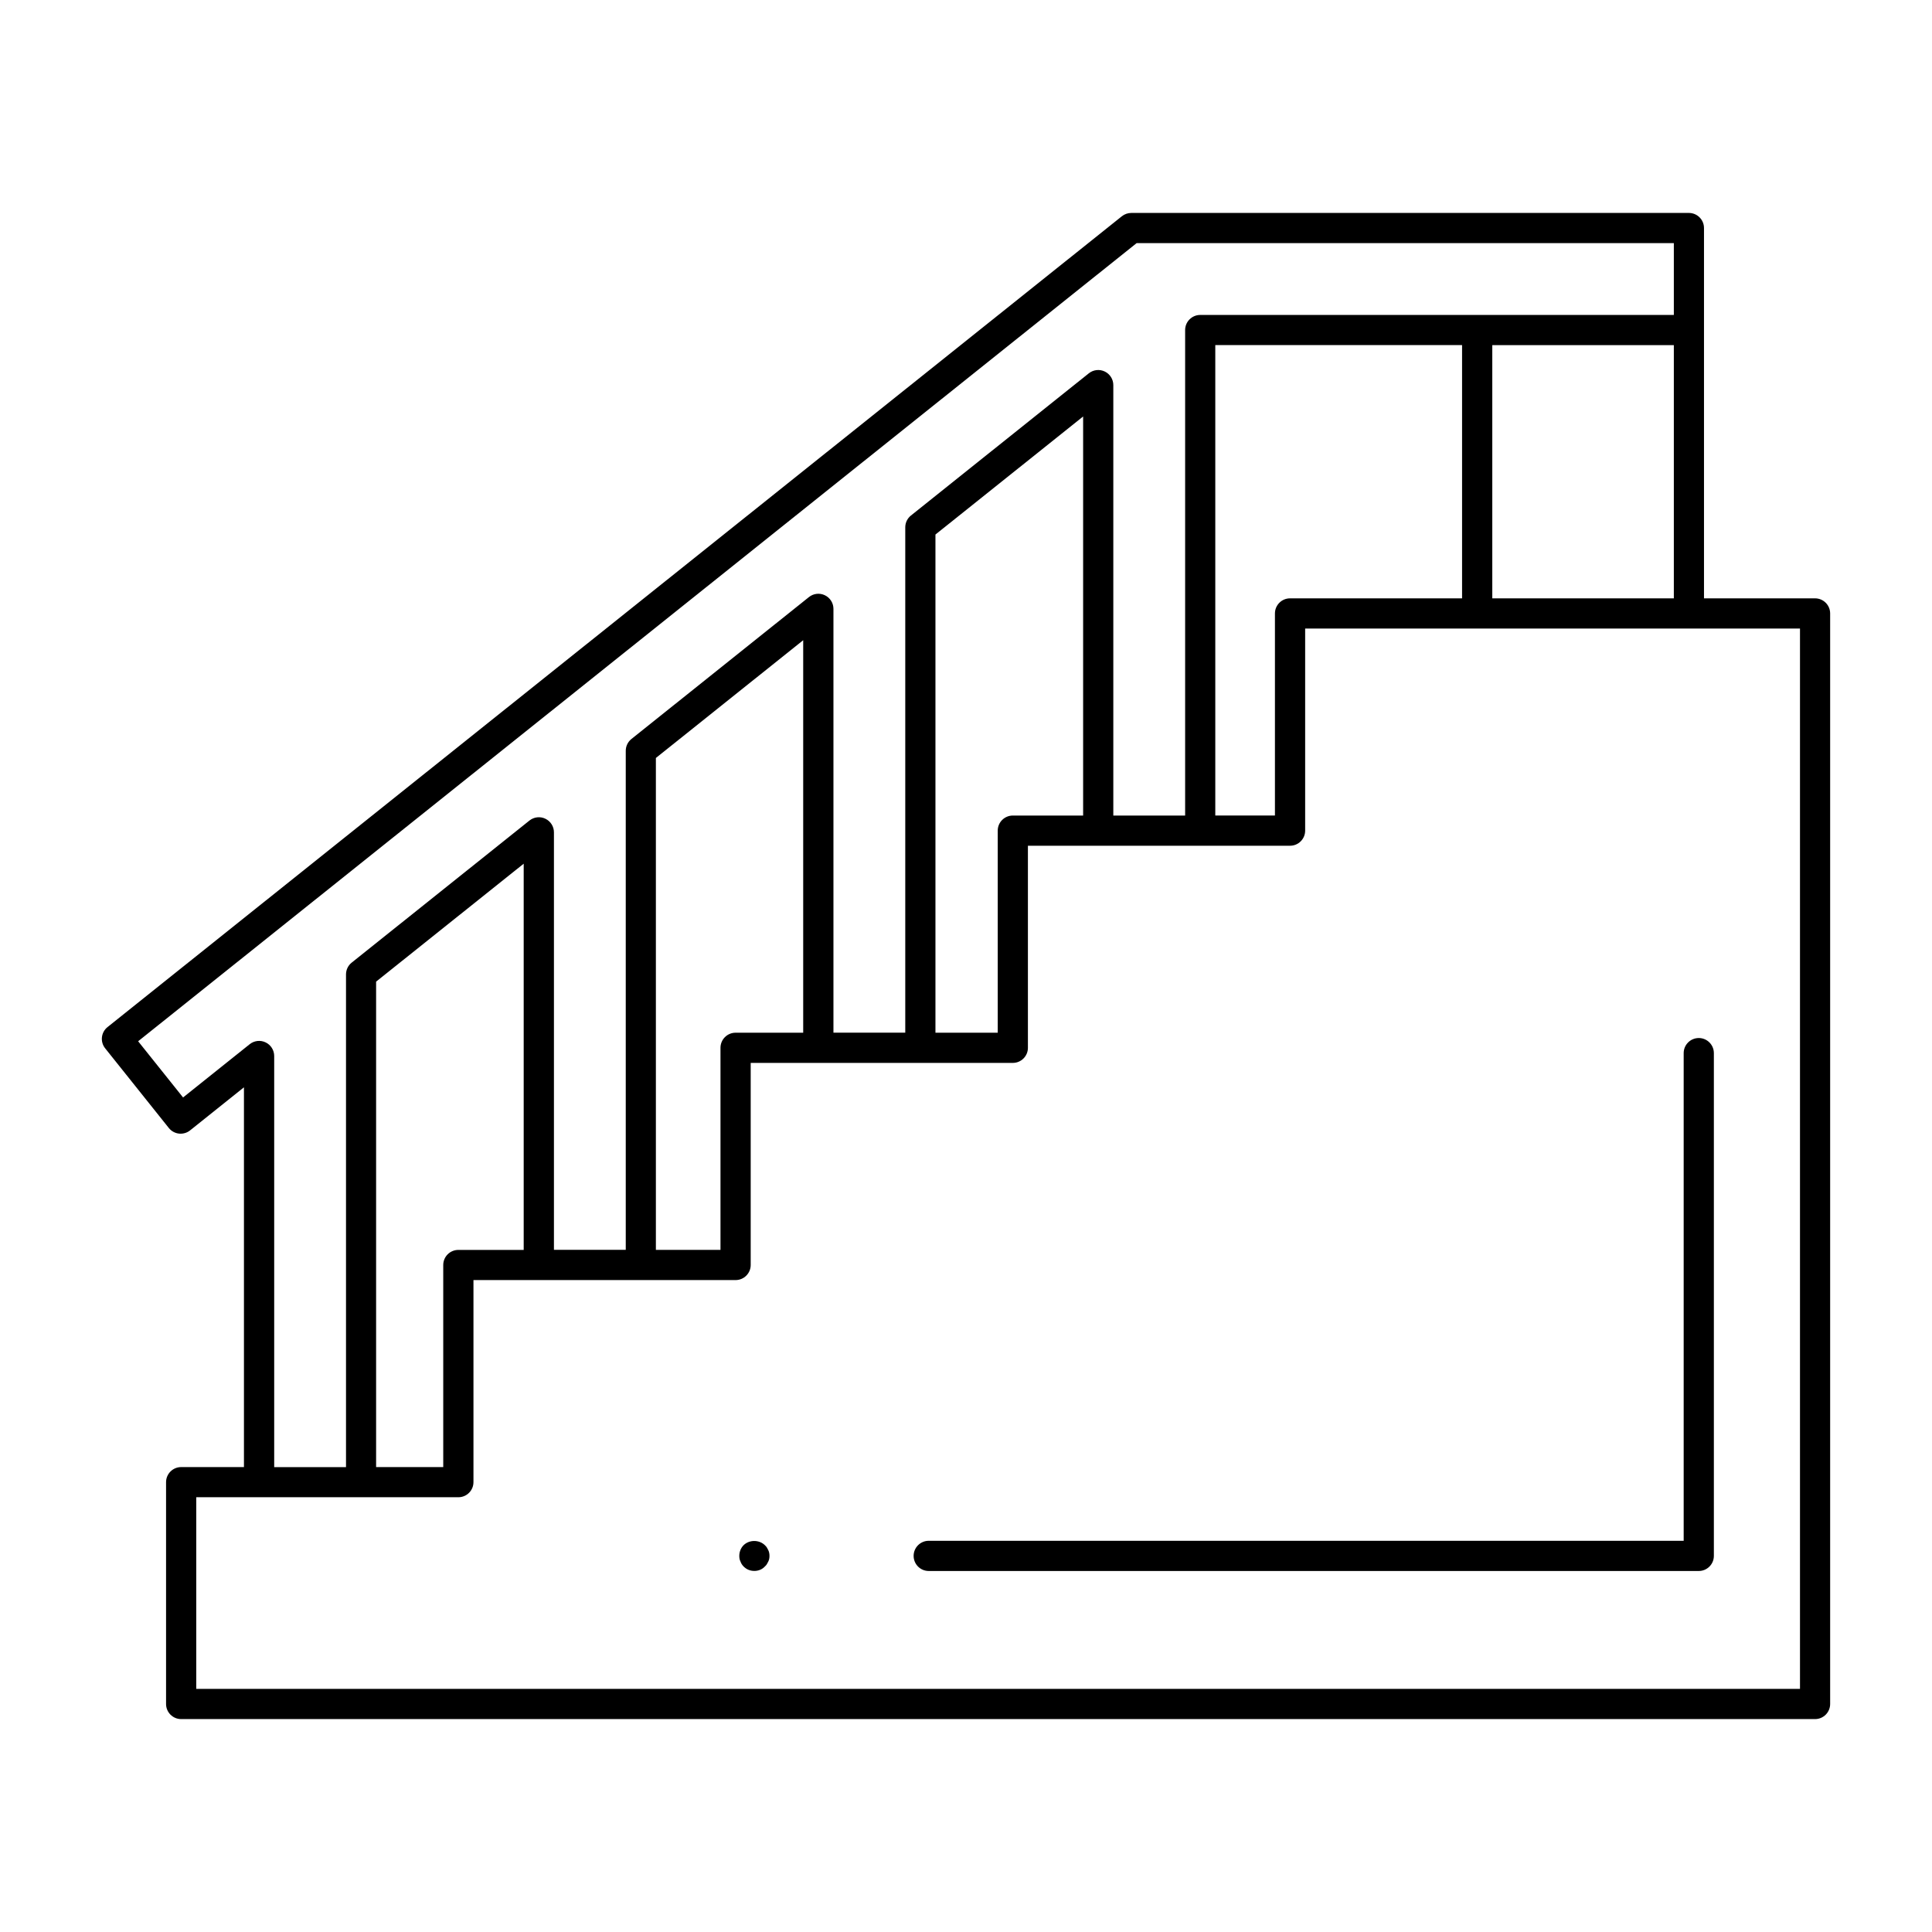 <svg xmlns="http://www.w3.org/2000/svg" id="Layer_1" viewBox="0 0 64 64">
  <path d="M60.126,19.821h-3.679V7.554c0-.276-.224-.5-.5-.5h-18.471c-.113,0-.224.039-.312.109L3.562,34.023c-.216.173-.251.487-.079.703l2.11,2.641c.083.104.204.17.335.185.132.014.264-.023.368-.106l1.785-1.427v12.58h-2.08c-.276,0-.5.224-.5.5v7.348c0,.276.224.5.5.5h54.125c.276,0,.5-.224.5-.5V20.321c0-.276-.224-.5-.5-.5ZM42.734,19.821c-.276,0-.5.224-.5.5v6.694h-1.976v-15.583h8.175v8.389h-5.7ZM49.434,11.433h6.014v8.389h-6.014v-8.389ZM6.062,36.352l-1.486-1.859L37.652,8.054h17.796v2.379h-15.689c-.276,0-.5.224-.5.5v16.083h-2.379v-14.259c0-.192-.11-.367-.283-.45-.173-.084-.378-.061-.529.06l-5.892,4.71c-.119.095-.188.238-.188.391v16.741h-2.379v-14.04c0-.192-.11-.367-.283-.45-.173-.084-.378-.061-.529.06l-5.88,4.701c-.119.095-.188.238-.188.391v16.531h-2.379v-13.83c0-.192-.11-.367-.283-.45-.172-.084-.378-.061-.529.06l-5.888,4.706c-.119.095-.188.238-.188.391v16.321h-2.379v-13.619c0-.192-.11-.367-.283-.45-.172-.084-.378-.061-.529.06l-2.207,1.764ZM33.551,27.016c-.276,0-.5.224-.5.5v6.694h-2.063v-16.503l4.892-3.91v13.219h-2.329ZM26.608,34.21h-2.241c-.276,0-.5.224-.5.5v6.694h-2.14v-16.295l4.88-3.901v13.002ZM12.46,32.517l4.888-3.906v12.794h-2.165c-.276,0-.5.224-.5.5v6.694h-2.224v-16.082ZM59.626,55.946H6.501v-6.348h8.683c.276,0,.5-.224.5-.5v-6.694h8.684c.276,0,.5-.224.5-.5v-6.694h8.683c.276,0,.5-.224.5-.5v-6.694h8.684c.276,0,.5-.224.5-.5v-6.694h16.392v35.125Z" style="stroke-width:0"/>
  <path d="M55.774 34.886v16.155h-25.009c-.276 0-.5.224-.5.5s.224.5.5.5h25.509c.276 0 .5-.224.5-.5v-16.655c0-.276-.224-.5-.5-.5s-.5.224-.5.5ZM25.34 51.189c-.19-.189-.52-.189-.71 0-.09.091-.14.221-.14.351 0 .069.01.13.04.189.02.061.06.12.1.16.1.101.22.15.36.15.13 0 .26-.05.35-.15.05-.04.08-.1.11-.16.03-.06.04-.12.04-.189 0-.061-.01-.13-.04-.19-.03-.06-.06-.12-.11-.16Z" style="stroke-width:0"/>
</svg>
